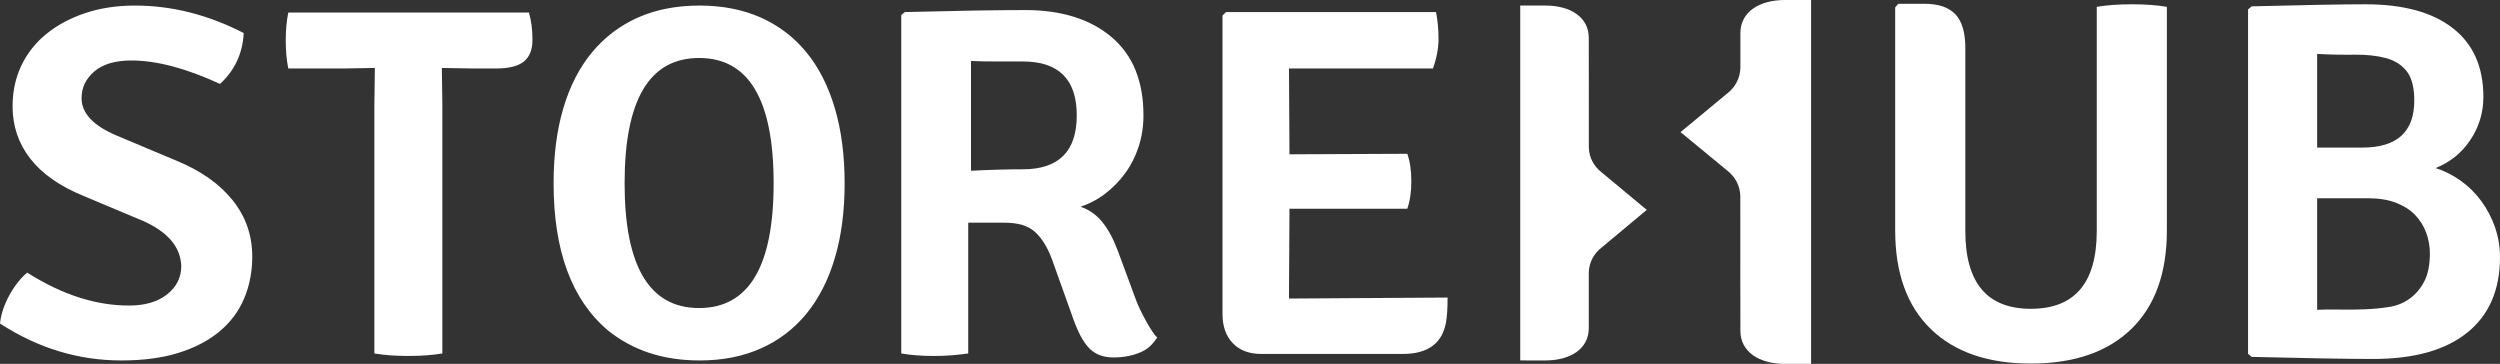<svg width="900" height="131" viewBox="0 0 900 131" fill="none" xmlns="http://www.w3.org/2000/svg">
<rect x="0" y="0" width="900" height="131" fill="#333333" stroke="none"/>
<path fill-rule="evenodd" clip-rule="evenodd" d="M626.514 70.574C626.434 66.847 624.614 63.576 621.832 61.435L605 47.557L621.832 33.617C624.614 31.48 626.434 28.205 626.539 24.48V11.907C626.539 4.347 633.269 0 642.623 0L651.994 0.004V130.994L642.623 131C633.269 131 626.539 126.653 626.539 119.094V116.111C626.539 109.893 626.514 98.518 626.514 98.518C626.514 96.76 626.516 94.535 626.518 92.014C626.524 85.812 626.532 77.818 626.514 70.574ZM780.071 82.978C780.071 98.334 775.803 110.154 767.263 118.443C758.724 126.733 746.661 130.881 731.075 130.881C715.616 130.881 703.619 126.733 695.079 118.443C686.541 110.154 682.269 98.334 682.269 82.978V2.646L683.399 1.358H692.817C697.84 1.358 701.548 2.618 703.935 5.138C706.318 7.654 707.516 11.676 707.516 17.203V83.163C707.516 101.836 715.37 111.168 731.075 111.168C746.912 111.168 754.83 101.836 754.83 83.163V2.466C758.343 1.852 762.549 1.542 767.449 1.542C772.348 1.542 776.554 1.852 780.071 2.466V82.978ZM810.614 2.282C820.334 2.036 828.594 1.852 835.39 1.726C842.182 1.603 847.576 1.542 851.564 1.542C865.152 1.542 875.628 4.398 882.983 10.11C890.338 15.821 894.017 24.085 894.017 34.887C894.017 40.541 892.456 45.7 889.339 50.365C886.223 55.037 882.046 58.413 876.812 60.5C879.928 61.482 882.918 62.987 885.787 65.013C888.653 67.042 891.148 69.496 893.266 72.381C895.387 75.27 897.039 78.432 898.224 81.87C899.408 85.314 900 88.874 900 92.557C900 104.348 896.073 113.41 888.217 119.732C880.364 126.062 869.079 129.224 854.372 129.224C849.759 129.224 843.835 129.159 836.607 129.04C829.375 128.914 820.712 128.729 810.614 128.484L809.3 127.379V3.386L810.614 2.282ZM852.585 71.371H834.173V111.533C836.553 111.414 839.247 111.385 842.254 111.442C845.259 111.504 848.262 111.475 851.27 111.353C854.274 111.23 857.187 110.955 860.005 110.522C862.825 110.092 865.327 109.078 867.517 107.482C869.711 105.886 871.469 103.796 872.783 101.218C874.095 98.637 874.756 95.322 874.756 91.267C874.756 88.69 874.317 86.203 873.441 83.805C872.562 81.411 871.247 79.292 869.493 77.447C867.743 75.606 865.454 74.133 862.635 73.028C859.817 71.923 856.464 71.371 852.585 71.371ZM834.173 53.13V19.413C838.782 19.659 843.247 19.752 847.543 19.688C851.844 19.63 855.618 20.031 858.858 20.887C862.101 21.749 864.622 23.345 866.434 25.677C868.236 28.014 869.144 31.516 869.144 36.18C869.144 47.48 862.907 53.13 850.445 53.13H834.173Z" fill="white"/>
<path fill-rule="evenodd" clip-rule="evenodd" d="M571.983 53.081C572.06 56.711 573.824 59.905 576.521 61.99L592.84 75.553L576.521 89.172C573.828 91.257 572.06 94.45 571.959 98.081V118.148C571.959 125.521 565.438 129.76 556.372 129.76L547.284 129.754V2.004L556.372 2C565.438 2 571.959 6.239 571.959 13.613V16.521C571.959 22.585 571.983 33.676 571.983 33.676C571.983 35.582 571.98 37.239 571.978 38.94V38.953V38.968V38.987V38.99V38.992C571.972 42.575 571.966 46.364 571.983 53.081ZM521.129 107.12L464.03 107.479L464.209 75.134H506.627C507.592 72.377 508.078 69.088 508.078 65.25C508.078 61.415 507.592 58.123 506.627 55.366L464.209 55.549L464.03 24.644H515.872C517.196 20.93 517.865 17.363 517.865 13.951C517.865 10.535 517.562 7.335 516.96 4.338H441.37L440.103 5.595V113.049C440.103 117.482 441.339 120.982 443.817 123.557C446.296 126.137 449.711 127.423 454.059 127.423H504.994C514.059 127.423 519.252 123.592 520.584 115.923C520.946 113.887 521.129 110.954 521.129 107.12ZM409.923 52.764C408.772 56.299 407.174 59.479 405.12 62.289C403.061 65.106 400.678 67.563 397.96 69.655C395.241 71.754 392.249 73.342 388.985 74.419C392.125 75.496 394.755 77.356 396.872 79.986C398.984 82.626 400.829 86.038 402.399 90.233L409.106 108.381C410.194 111.373 414.694 120.06 416.626 121.496L416.618 121.507C415.052 123.657 413.787 125.393 410.842 126.704C407.891 128.025 404.557 128.683 400.843 128.683C397.241 128.683 394.365 127.606 392.203 125.447C390.049 123.293 388.066 119.641 386.267 114.489L378.617 93.105C377.036 88.912 375.032 85.715 372.603 83.493C370.17 81.274 366.53 80.169 361.671 80.169H348.56V127.246C346.866 127.486 344.993 127.693 342.941 127.877C340.884 128.057 338.649 128.144 336.233 128.144C331.758 128.144 327.833 127.845 324.45 127.246V5.419L325.717 4.342C335.509 4.102 343.813 3.923 350.644 3.803C357.471 3.683 364.938 3.623 369.047 3.623C382.098 3.623 392.46 6.856 400.135 13.323C407.807 19.796 411.645 29.197 411.645 41.535C411.645 45.489 411.071 49.232 409.923 52.764ZM368.234 60.944C363.4 60.944 355.841 61.12 349.56 61.479V21.951C351.489 22.074 355.817 22.13 358.538 22.13H368.234C381.166 22.13 387.63 28.599 387.63 41.535C387.63 54.472 381.166 60.944 368.234 60.944ZM218.691 118.799C205.755 107.782 199.295 90.172 199.295 65.972C199.295 55.792 200.475 46.747 202.83 38.842C205.185 30.933 208.632 24.257 213.163 18.807C217.694 13.356 223.19 9.193 229.658 6.317C236.119 3.444 243.526 2.004 251.863 2.004C260.077 2.004 267.418 3.444 273.885 6.317C280.35 9.193 285.817 13.356 290.288 18.807C294.76 24.257 298.175 30.969 300.533 38.93C302.889 46.898 304.065 55.912 304.065 65.972C304.065 76.032 302.889 85.022 300.533 92.926C298.175 100.835 294.76 107.511 290.288 112.962C285.817 118.412 280.35 122.574 273.885 125.447C267.418 128.324 260.077 129.764 251.863 129.764C238.688 129.764 227.63 126.11 218.691 118.799ZM251.68 20.874C269.562 20.874 278.508 35.908 278.508 65.972C278.508 95.922 269.562 110.895 251.68 110.895C233.795 110.895 224.856 95.922 224.856 65.972C224.856 35.908 233.795 20.874 251.68 20.874ZM159.246 37.761V127.246C155.74 127.845 151.663 128.144 147.012 128.144C142.358 128.144 138.28 127.845 134.774 127.246V37.761L134.957 24.465L123.898 24.648H103.777C103.172 21.652 102.872 18.299 102.872 14.581C102.872 10.873 103.172 7.518 103.777 4.521H190.423C191.268 7.518 191.694 10.785 191.694 14.313C191.694 17.849 190.666 20.454 188.613 22.13C186.553 23.81 183.234 24.648 178.643 24.648H170.123L159.064 24.465L159.246 37.761ZM9.787 98.137C7.369 100.172 5.228 102.898 3.356 106.31C1.479 109.726 0.362 113.113 0 116.465C13.653 125.331 28.215 129.764 43.686 129.764C51.659 129.764 58.578 128.831 64.44 126.979C70.299 125.12 75.196 122.545 79.121 119.25C83.047 115.958 85.98 112.003 87.913 107.391C89.846 102.782 90.814 97.782 90.814 92.387C90.814 84.725 88.459 77.951 83.744 72.081C79.034 66.211 72.323 61.479 63.627 57.887L42.234 48.905C33.655 45.334 29.366 40.814 29.366 35.338C29.366 31.528 30.905 28.313 33.986 25.701C37.07 23.081 41.51 21.771 47.308 21.771C56.374 21.771 67.007 24.585 79.213 30.215C84.529 25.306 87.371 19.197 87.733 11.891C74.925 5.303 61.87 2.004 48.579 2.004C42.055 2.004 36.102 2.901 30.726 4.701C25.346 6.496 20.695 8.986 16.766 12.159C12.84 15.335 9.82 19.138 7.703 23.571C5.587 28.004 4.531 32.908 4.531 38.303C4.531 45.37 6.644 51.631 10.875 57.078C15.104 62.531 21.448 66.993 29.909 70.465L51.297 79.447C60.363 83.405 65.01 88.855 65.257 95.802C65.257 99.873 63.56 103.257 60.18 105.954C56.797 108.647 52.206 109.997 46.403 109.997C34.44 109.997 22.233 106.042 9.787 98.137Z" fill="white"/>
</svg>

